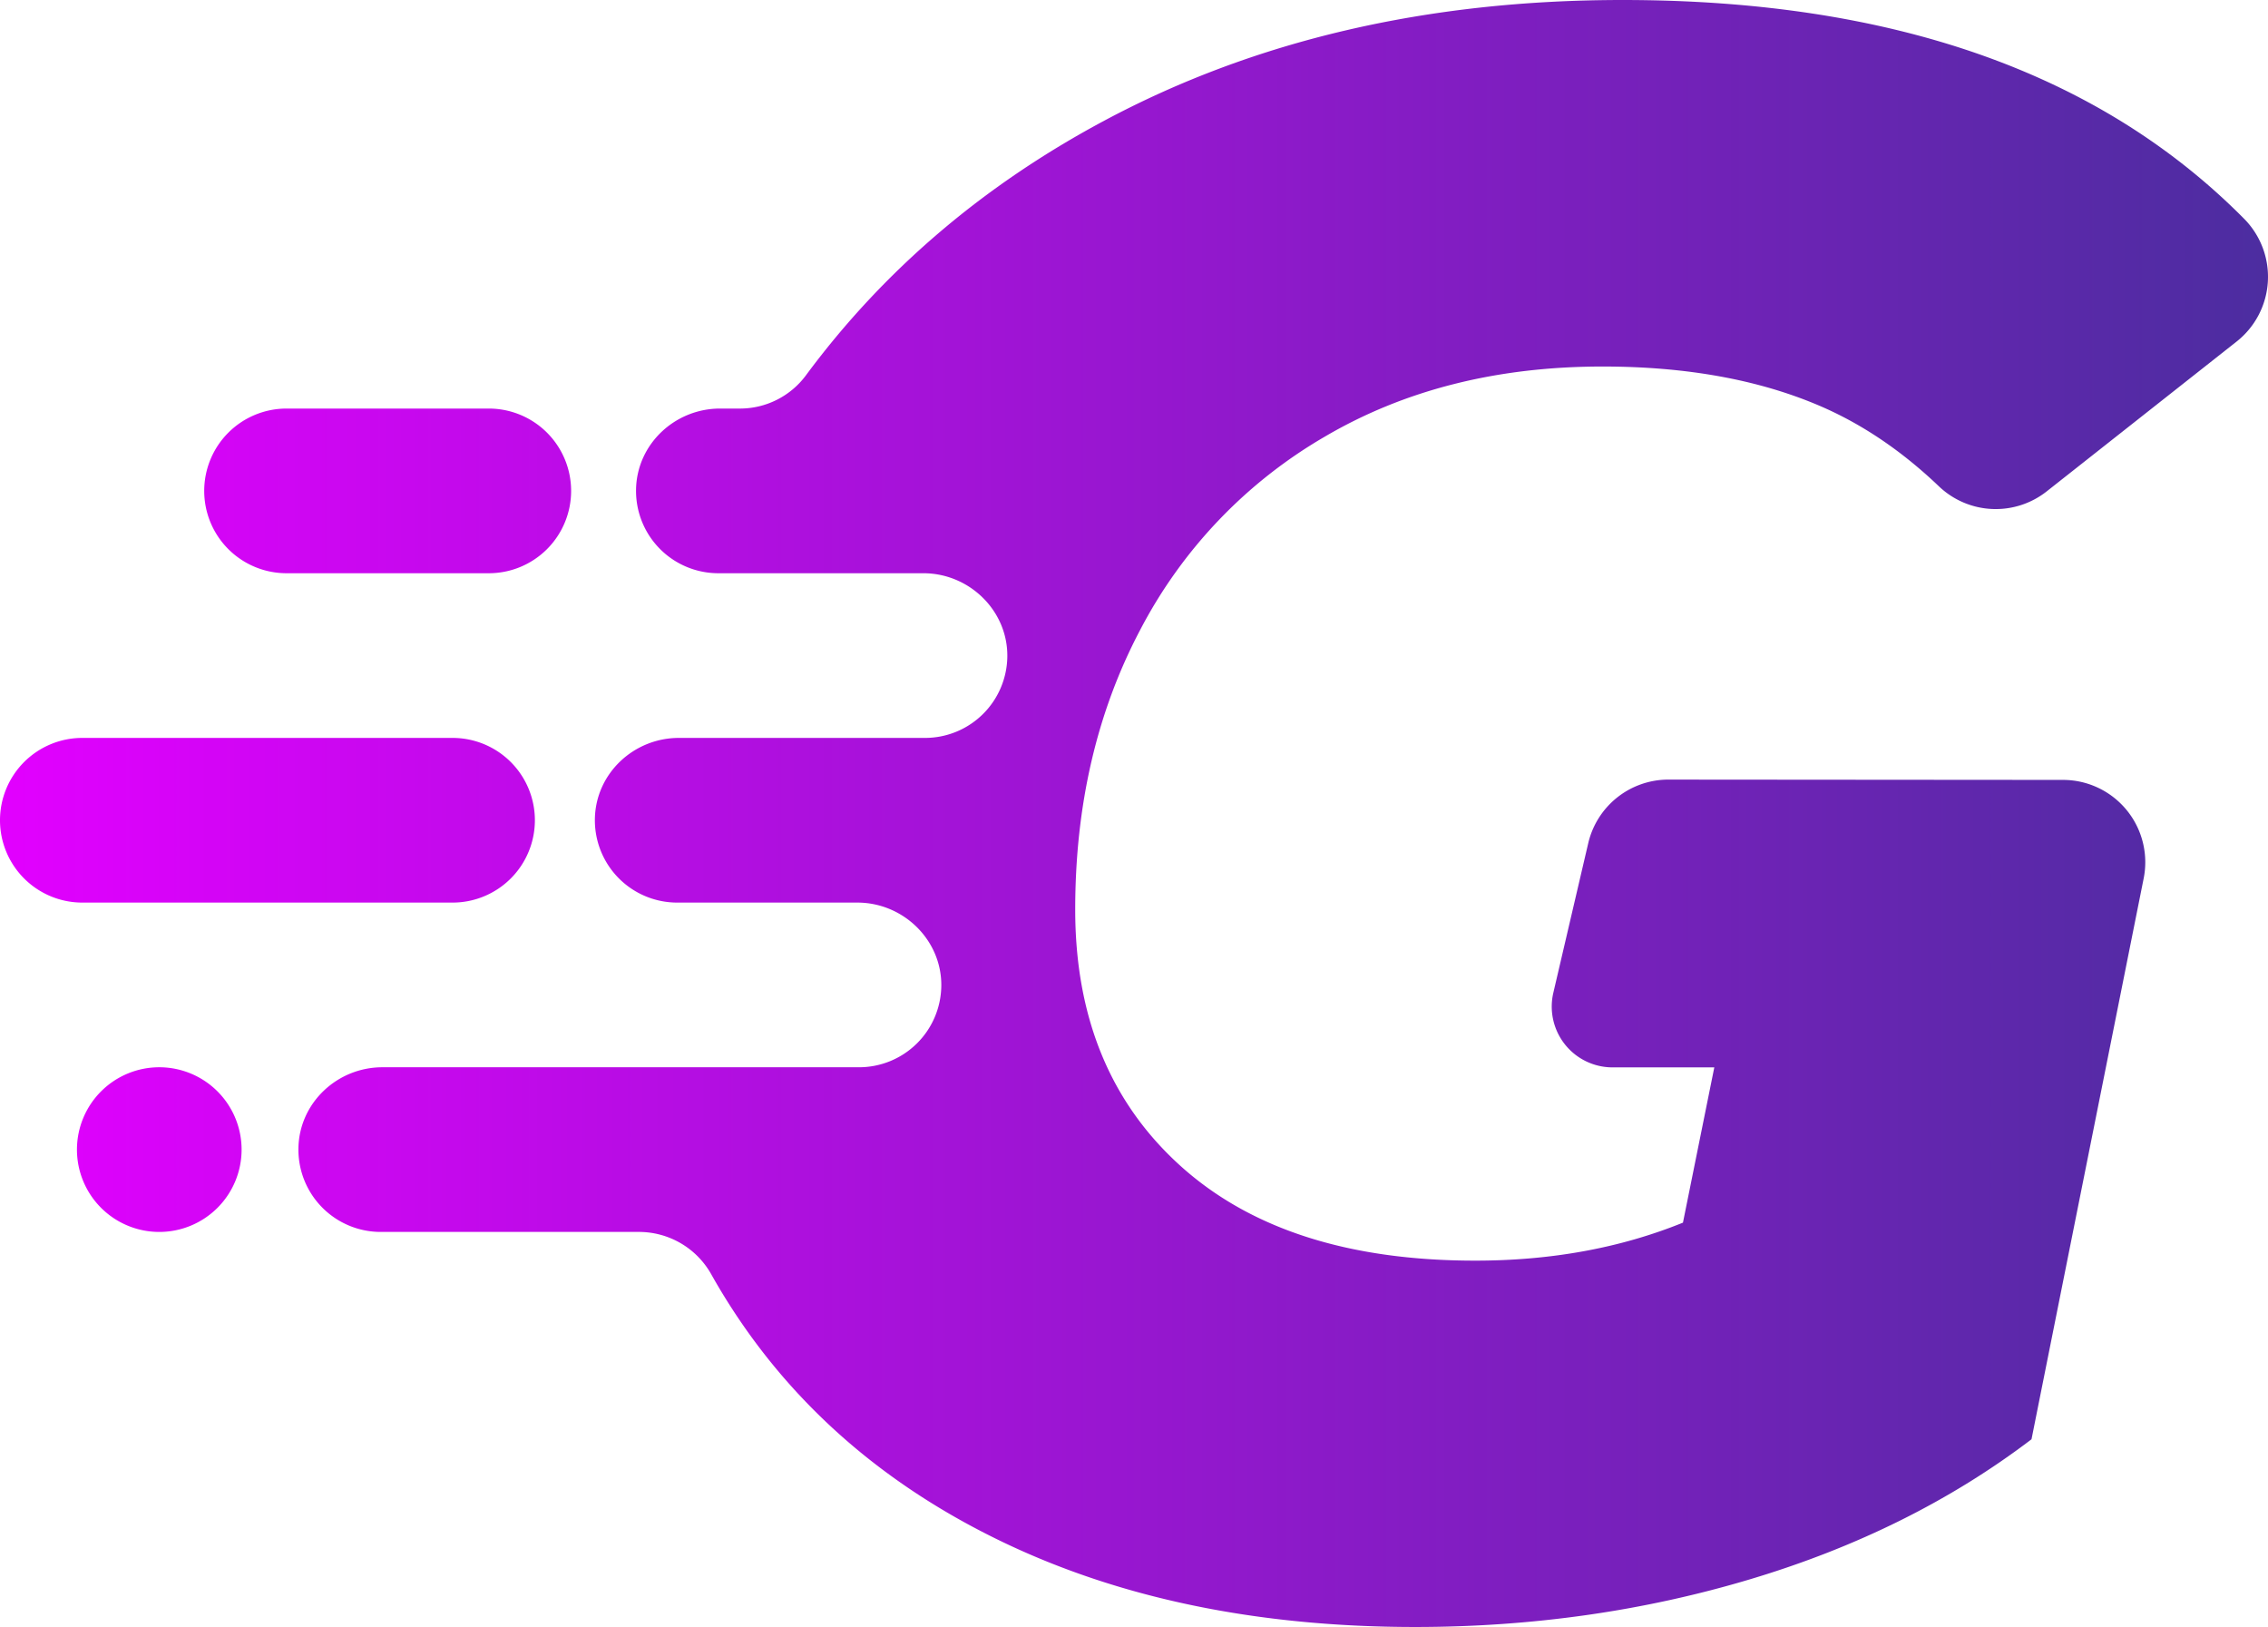 <svg xmlns="http://www.w3.org/2000/svg" xmlns:xlink="http://www.w3.org/1999/xlink" viewBox="0 0 964.31 691.6"><defs><style>.cls-1{fill:url(#linear-gradient);}</style><linearGradient id="linear-gradient" y1="345.8" x2="964.31" y2="345.8" gradientUnits="userSpaceOnUse"><stop offset="0" stop-color="#e200ff"/><stop offset="1" stop-color="#4c2da0"/></linearGradient></defs><g id="Layer_2" data-name="Layer 2"><g id="Logomark"><path class="cls-1" d="M35,383.67a35,35,0,0,1-35-35H0a35,35,0,0,1,35-35H192.42a35,35,0,0,1,35,35h0a35,35,0,0,1-35,35Zm86.83-140h86a35,35,0,0,0,35-35h0a35,35,0,0,0-35-35h-86a35,35,0,0,0-35,35h0A35,35,0,0,0,121.83,243.67Zm-54.11,210a35,35,0,1,0,35,35A35,35,0,0,0,67.72,453.67Zm607.57-95.25L660.45,422a25.84,25.84,0,0,0,25.16,31.72h43.28l-13.33,66q-39.9,16.17-88.35,16.15-80.76,0-125.4-40.37T457.16,386.65q0-66.48,27.55-118.75a204,204,0,0,1,78.37-82.17q50.82-29.92,118.28-29.93,53.19,0,92.15,16.63,27,11.53,50.83,34.25a35,35,0,0,0,45.87,2.2L951,145.16a35.05,35.05,0,0,0,3.09-52.23Q862,0,689.91,0,565.44,0,469.51,51.3,392.2,92.63,342.67,159.54a34.92,34.92,0,0,1-28.09,14.13h-8.44c-19.11,0-35.23,15-35.7,34.13a35,35,0,0,0,35,35.87H392.6c19.63,0,36.06,16.06,35.69,35.68a35,35,0,0,1-35,34.32H288.64c-19.11,0-35.23,15-35.7,34.13a35,35,0,0,0,35,35.87h76.59c19.63,0,36.06,16.06,35.69,35.68a35,35,0,0,1-35,34.32H162.59c-19.11,0-35.23,15-35.7,34.13a35,35,0,0,0,35,35.87H271.56a35.24,35.24,0,0,1,30.78,17.88q2.94,5.25,6.14,10.4Q349.8,618.46,425.33,655T601.56,691.6q75,0,143-20.42T863.76,611.8l47.69-238.42a35,35,0,0,0-34.3-41.86l-167.77-.13A35,35,0,0,0,675.29,358.42Z"/></g></g></svg>